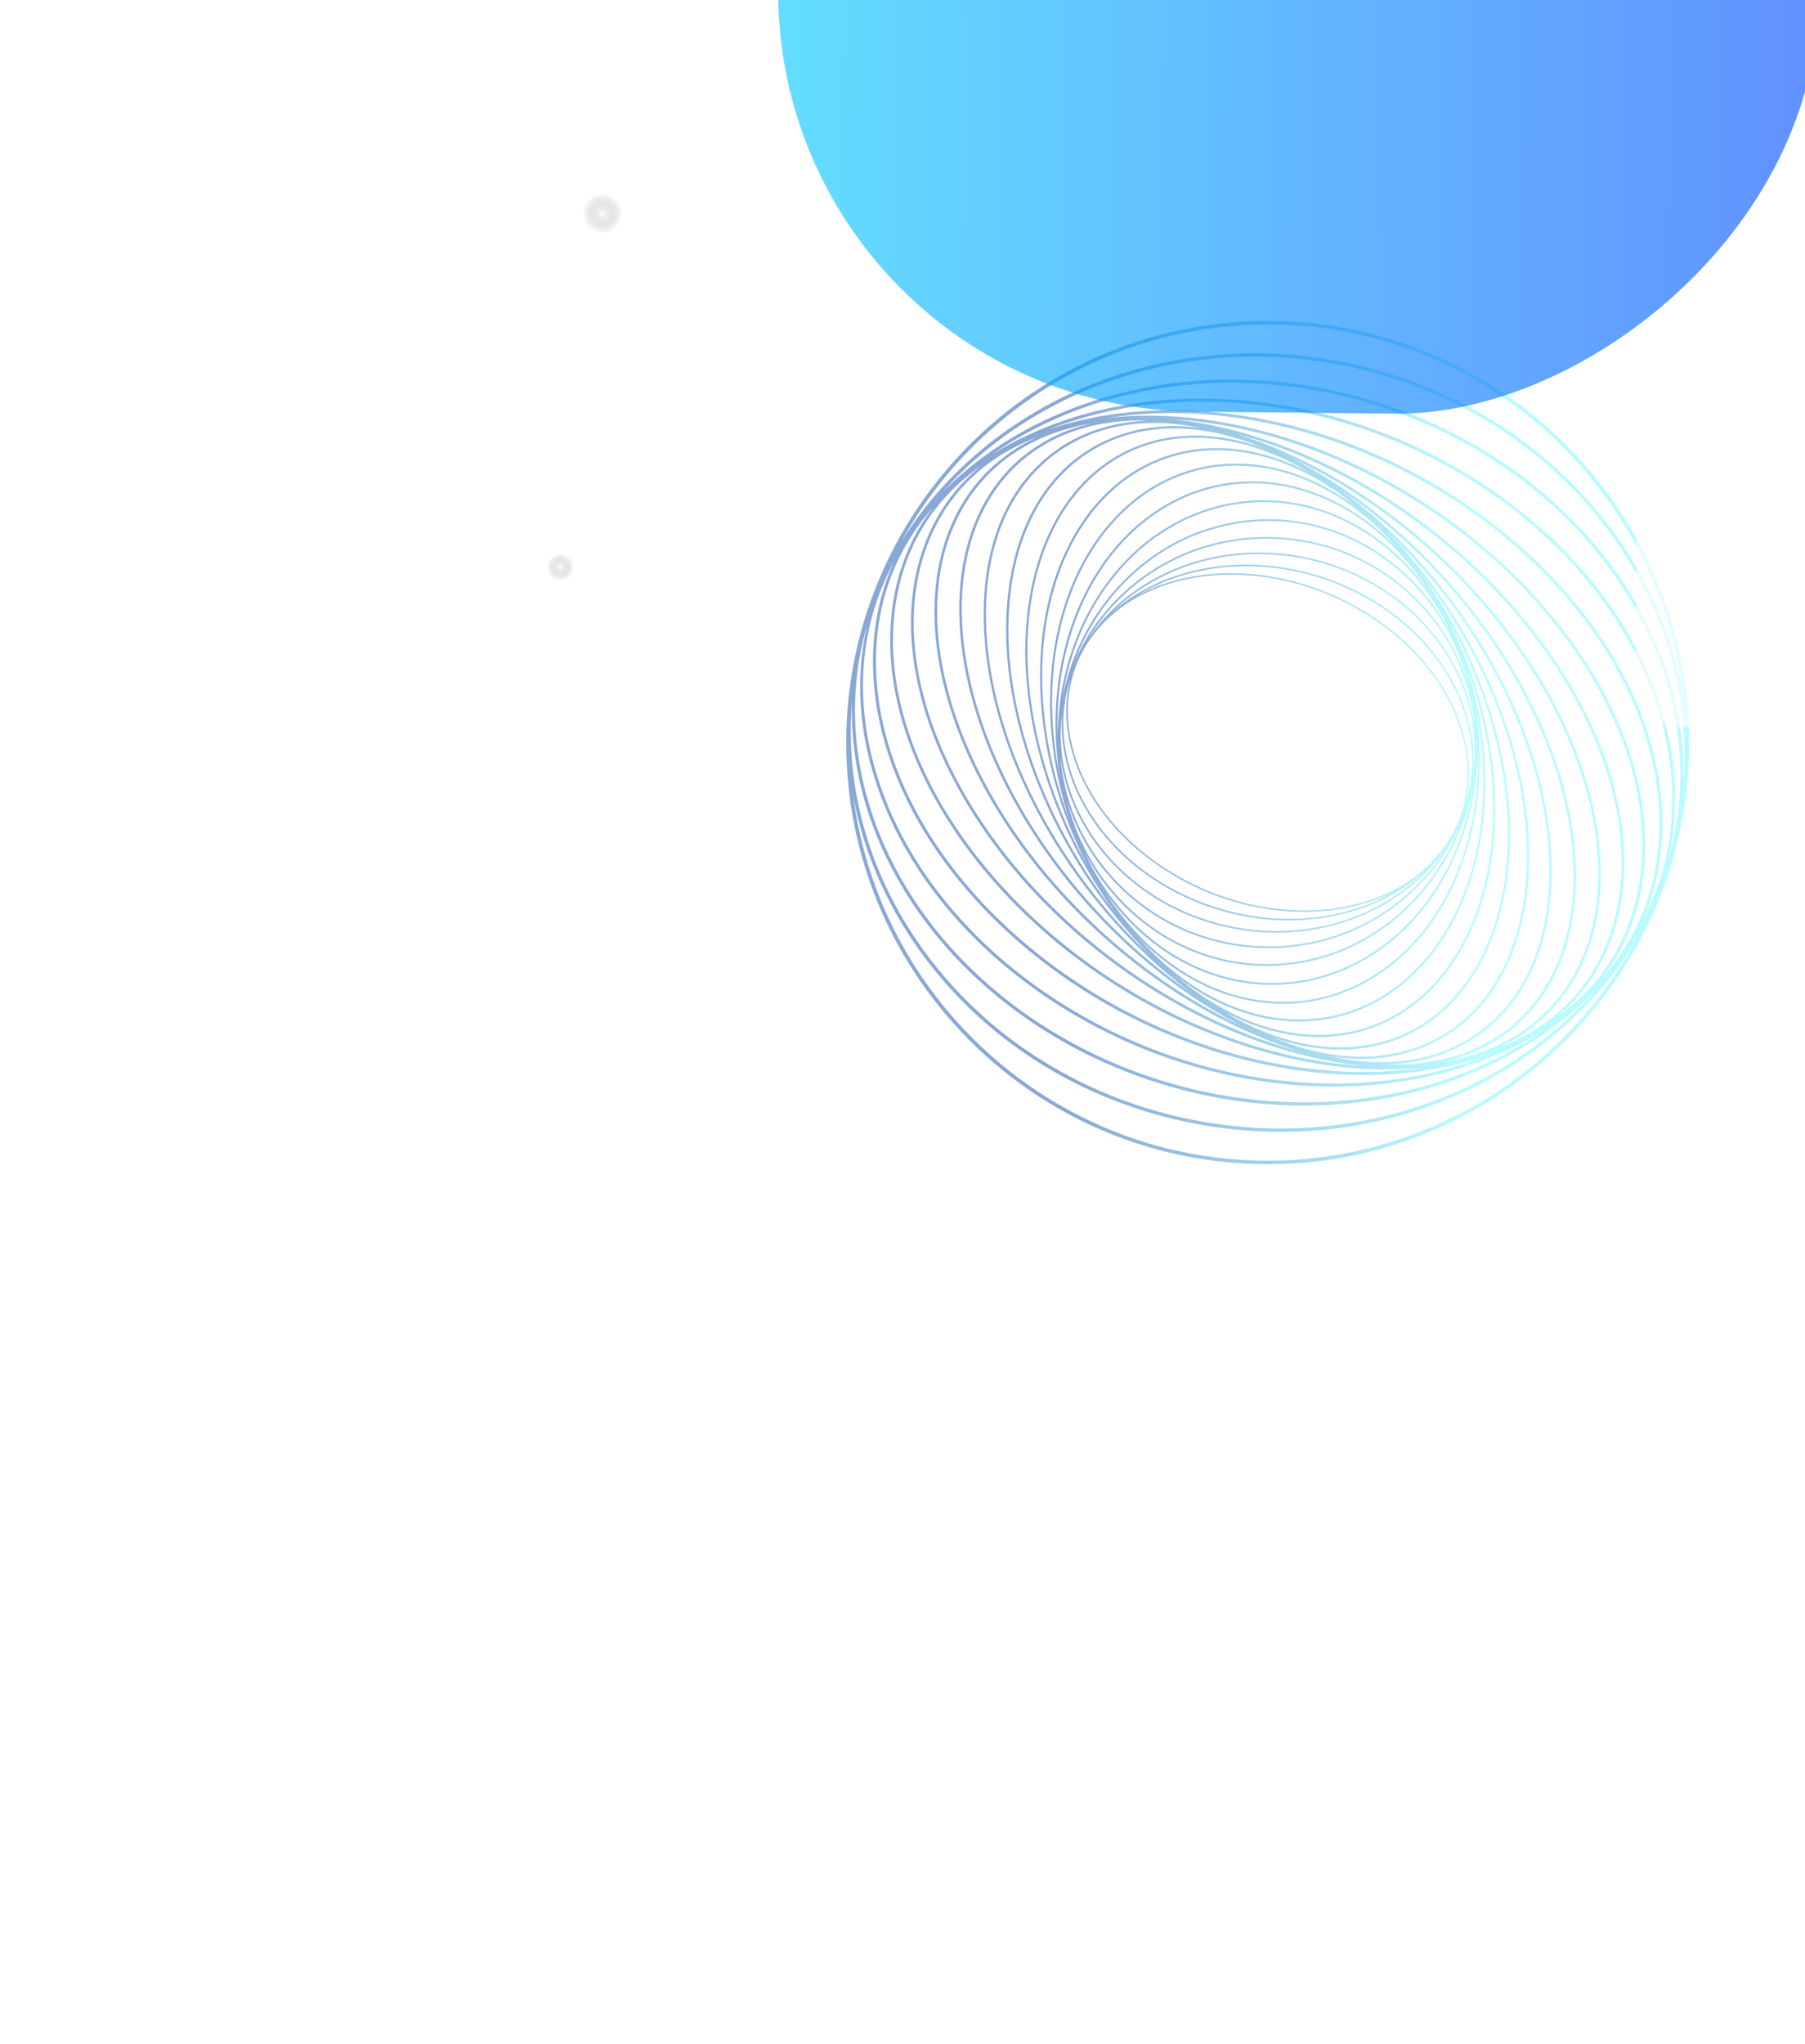 <svg xmlns="http://www.w3.org/2000/svg" xmlns:xlink="http://www.w3.org/1999/xlink" width="1000" height="1132" fill="none"><g stroke-linecap="round" stroke-width="3"><circle cx="-489.021" cy="618.561" r="636.75" stroke="url(#a)" stroke-opacity=".12" style="stroke:url(#a)" transform="rotate(-89.845)"/><circle cx="-657.806" cy="506.363" r="504.727" stroke="url(#b)" stroke-opacity=".29" style="stroke:url(#b)" transform="rotate(-104.878)"/><circle cx="649.467" cy="489.368" r="569.757" stroke="url(#c)" stroke-opacity=".13" style="stroke:url(#c)" transform="rotate(.128)"/><circle cx="755.048" cy="-322.781" r="391.376" stroke="url(#d)" stroke-opacity=".43" style="stroke:url(#d)" transform="rotate(59.851)"/><circle cx="658.315" cy="493.483" r="432.549" stroke="url(#e)" stroke-opacity=".43" style="stroke:url(#e)" transform="rotate(.128)"/></g><circle cx="333.772" cy="118.222" r="11" fill="url(#f)" style="fill:url(#f)"/><circle cx="310.447" cy="314.225" r="7.5" fill="url(#g)" style="fill:url(#g)"/><circle cx="233.272" cy="567.722" r="22.5" fill="url(#h)" style="fill:url(#h)"/><defs><linearGradient id="a" x1="364.182" x2="695.229" y1="29.973" y2="962.139" gradientTransform="translate(-1228.488 125.094)" gradientUnits="userSpaceOnUse"><stop stop-color="#fff" stop-opacity="0"/><stop offset=".325" stop-color="#fff"/><stop offset=".555" stop-color="#fff"/><stop offset=".77" stop-color="#fff"/><stop offset="1" stop-color="#fff" stop-opacity="0"/></linearGradient><linearGradient id="b" x1="483.041" x2="745.45" y1="139.123" y2="878.015" gradientTransform="translate(-1438.321 -.153)" gradientUnits="userSpaceOnUse"><stop stop-color="#fff" stop-opacity="0"/><stop offset=".325" stop-color="#fff"/><stop offset=".555" stop-color="#fff"/><stop offset=".77" stop-color="#fff"/><stop offset="1" stop-color="#fff" stop-opacity="0"/></linearGradient><linearGradient id="c" x1="434.797" x2="731.016" y1="78.87" y2="912.963" gradientTransform="translate(-121.131 -4.23)" gradientUnits="userSpaceOnUse"><stop stop-color="#fff" stop-opacity="0"/><stop offset=".325" stop-color="#fff"/><stop offset=".555" stop-color="#fff"/><stop offset=".77" stop-color="#fff"/><stop offset="1" stop-color="#fff" stop-opacity="0"/></linearGradient><linearGradient id="m" x1="601.477" x2="601.477" y1="183.923" y2="760.372" gradientUnits="userSpaceOnUse"><stop stop-color="#01C8FF"/><stop offset="1" stop-color="#004DFF"/></linearGradient><linearGradient id="d" x1="549.9" x2="753.377" y1="208.684" y2="781.636" gradientTransform="translate(-25.519 -816.349)" gradientUnits="userSpaceOnUse"><stop stop-color="#fff" stop-opacity="0"/><stop offset=".325" stop-color="#fff"/><stop offset=".555" stop-color="#fff"/><stop offset=".77" stop-color="#fff"/><stop offset="1" stop-color="#fff" stop-opacity="0"/></linearGradient><linearGradient id="e" x1="524.503" x2="749.386" y1="182.878" y2="816.106" gradientTransform="translate(-121.122 -4.25)" gradientUnits="userSpaceOnUse"><stop stop-color="#fff" stop-opacity="0"/><stop offset=".325" stop-color="#fff"/><stop offset=".555" stop-color="#fff"/><stop offset=".77" stop-color="#fff"/><stop offset="1" stop-color="#fff" stop-opacity="0"/></linearGradient><linearGradient xlink:href="#i" id="k" x1="121.931" x2="345.065" y1="233.501" y2="233.501" gradientUnits="userSpaceOnUse"><stop stop-color="#83A4D4"/><stop offset=".95" stop-color="#B4F7FD"/><stop offset="1" stop-color="#B6FBFF"/></linearGradient><linearGradient id="i" x1="117.371" x2="349.627" y1="233.5" y2="233.5" gradientUnits="userSpaceOnUse"><stop stop-color="#83A4D4"/><stop offset=".95" stop-color="#B4F7FD"/><stop offset="1" stop-color="#B6FBFF"/></linearGradient><radialGradient id="f" cx="0" cy="0" r="1" gradientTransform="matrix(0 11 -11 0 333.772 118.222)" gradientUnits="userSpaceOnUse"><stop stop-color="#fff"/><stop offset="1" stop-color="#999" stop-opacity="0"/></radialGradient><radialGradient id="g" cx="0" cy="0" r="1" gradientTransform="rotate(90 -1.889 312.336)scale(7.5)" gradientUnits="userSpaceOnUse"><stop stop-color="#fff"/><stop offset="1" stop-color="#999" stop-opacity="0"/></radialGradient><radialGradient id="h" cx="0" cy="0" r="1" gradientTransform="rotate(90 -167.225 400.497)scale(22.5)" gradientUnits="userSpaceOnUse"><stop stop-color="#fff"/><stop offset=".795" stop-color="#fff" stop-opacity="0"/></radialGradient><filter id="n" width="3.651" height="3.764" x="-1.326" y="-1.382" style="color-interpolation-filters:sRGB"><feGaussianBlur stdDeviation="331.95"/></filter><filter id="l" width="3.651" height="3.764" x="-1.326" y="-1.382" style="color-interpolation-filters:sRGB"><feGaussianBlur stdDeviation="331.95"/></filter><clipPath id="j"><path fill="#fff" d="M0 0h467v467H0z"/></clipPath></defs><g clip-path="url(#j)" opacity=".95" transform="translate(468.827 177.75)"><path d="M233.5 0C104.746 0 0 104.746 0 233.5 0 362.25 104.746 467 233.5 467 362.25 467 467 362.25 467 233.5 467 104.746 362.25 0 233.5 0m0 1.958c118.81 0 216.963 89.973 230.019 205.352-14.816-88.859-88.665-165.204-189.037-184.711-99.874-19.429-196.474 23.163-243.76 99.28C70.197 50.455 146.28 1.96 233.499 1.96m-7.304 17.83c15.757 0 31.814 1.521 47.94 4.654 117.334 22.816 198.216 123.835 189.69 231.211.642-25.55-4.313-51.594-14.932-76.658-24.096-56.83-74.43-103.573-138.15-128.199-94.937-36.707-197.58-16.39-257.266 43.818C95.103 48.032 157.987 19.79 226.195 19.79m-12.83 14.445c31.814 0 64.712 5.874 96.733 18.245 63.259 24.441 113.248 70.816 137.137 127.209 16.456 38.839 19.24 80.02 8.375 117.978 4.782-21.304 4.94-43.92.146-66.723C443.524 172.799 401.85 118.94 341.379 83.21c-86.824-51.304-191.252-52.487-260.396-9.367 36.667-25.56 83.197-39.608 132.382-39.608m-16.61 10.435h.023c47.588.004 98.099 13.065 143.68 40.014 60.057 35.499 101.453 88.946 113.57 146.629 7.603 36.183 3.101 70.725-12.906 101.054 7.553-16.998 11.305-35.788 11.04-55.902-.738-55.795-32.228-113.456-86.41-158.17-76.033-62.729-178.037-83.764-253.405-58.281 25.711-10.121 54.467-15.341 84.408-15.344m-16.61 6.357c61.808 0 129.928 23.474 184.548 68.557 53.814 44.414 85.095 101.617 85.81 156.928.447 33.465-10.417 63.22-31.48 87.035 10.839-14.122 18.133-30.698 21.51-49.348 9.168-50.589-11.61-108.757-57.016-159.552C320.046 83.652 223.906 45.203 145.562 53.618c11.208-1.724 22.778-2.592 34.584-2.592m.426 3.364c70.058 4.163 147.779 40.912 201.747 101.293 45.083 50.428 65.724 108.11 56.648 158.215-5.482 30.168-21.317 54.861-46.063 72.312 13.544-11.089 23.812-25.267 30.35-42.248 16.794-43.678 6.336-99.475-28.726-153.104C345.1 115.228 258.462 62.385 180.57 54.39m-17.517.736h.021c1.126 0 2.296.107 3.434.135-20.393.8-38.638 7.13-53.514 18.87-27.69 21.863-40.451 59.506-35.982 106.04 6.949 72.245 54.633 148.35 115.619 192.936-56.307-38.067-103.977-99.67-121.633-164.463-13.638-50.058-7.049-94.958 18.084-123.178 17.71-19.876 43.48-30.335 73.97-30.34m7.879 1.36v.023c8.231 0 16.836.994 25.666 2.78-20.96-2.876-40.57.202-57.572 9.337-28.52 15.32-46.213 46.167-49.784 86.85-5.855 66.469 27.483 144.17 79.377 196.076-48.485-45.115-84.376-109.744-90.318-171.52-4.423-46.05 8.179-83.3 35.5-104.863 15.71-12.417 35.246-18.684 57.13-18.684m-35.225.302c-19.021 4.483-35.29 13.841-47.685 27.756-25.456 28.588-32.16 73.949-18.383 124.469 20.669 75.833 82.274 147.333 150.865 182.162-62.69-28.874-121.444-84.82-151.21-150.442-24.005-52.915-25.226-103.71-3.364-139.394 14.677-23.958 39.105-39.405 69.777-44.55m46.004 2.738c15.754 0 32.552 3.712 49.764 11.008-22.81-8.198-45.43-9.356-65.543-2.83-28.704 9.33-50.128 33.426-60.287 67.82-17.417 58.962 1.683 135.566 43.562 192.358-39.763-50.01-63.714-115.304-58.697-172.291 3.548-40.245 20.985-70.724 49.113-85.836 12.716-6.842 26.93-10.229 42.088-10.229m32.895 2.586c67.53 17.485 136.608 65.252 178.652 129.577 34.786 53.192 45.222 108.501 28.59 151.718-10.67 27.711-31.39 47.92-60.336 59.088 17.13-8.018 31.057-20.208 40.775-36.072 22.115-36.1 20.919-87.403-3.27-140.756-35.001-77.143-109.922-141.028-184.411-163.555M105.6 64.427c-17.205 8.017-31.189 20.236-40.938 36.15-22.115 36.1-20.917 87.401 3.272 140.754 34.886 76.917 109.462 140.615 183.742 163.32-67.31-17.629-136.05-65.26-177.96-129.363-34.784-53.19-45.221-108.502-28.589-151.719C55.815 95.813 76.581 75.584 105.6 64.427m87.722.26c20.69 0 42.765 6.83 64.213 19.779-21.101-11.278-43.144-16.042-64.05-13.305-28.566 3.732-52.824 21.284-68.282 49.412-27.447 49.908-22.165 122.69 8.924 181.961-30.217-52.73-42.25-116.212-27.332-166.685 10.044-34.002 31.194-57.8 59.506-66.992 8.592-2.788 17.668-4.17 27.021-4.17m11.91 6.912h.024c26.104.006 53.364 11.176 77.87 31.75-19.067-14.434-40.253-22.937-61.63-24.196-28.197-1.681-54.642 9.584-74.431 31.676-35.85 40-43.368 107.116-22.965 166.758-20.672-53.556-21.459-113.5 2.14-156.414 15.296-27.782 39.233-45.129 67.407-48.815q5.758-.757 11.586-.76m41.003 4.105c62.79 28.837 121.66 84.848 151.468 150.563 24.004 52.916 25.226 103.711 3.364 139.394-14.654 23.92-39.027 39.352-69.63 44.524 18.95-4.499 35.156-13.853 47.514-27.73 25.456-28.589 32.16-73.949 18.383-124.468-20.692-75.92-82.414-147.498-151.1-182.283m-30.2 4.418h.024c1.774 0 3.572.045 5.369.16 30.206 1.777 60.037 18.142 83.935 45.483-16.103-16.711-35.327-28.507-56.013-33.825-27.575-7.095-55.68-2.028-79.155 14.258-42.202 29.28-61.368 88.417-51.847 146.16-10.878-52.284-1.124-106.536 29.545-140.767 18.292-20.41 42.318-31.469 68.142-31.469m-141.554.336c-13.744 11.137-24.155 25.428-30.758 42.58-16.794 43.677-6.336 99.474 28.726 153.104 49.385 75.547 135.892 128.339 213.73 136.414-69.997-4.23-147.61-40.968-201.519-101.283-45.083-50.427-65.725-108.112-56.648-158.217 5.511-30.333 21.49-55.132 46.469-72.598m149.066 9.488c8.464-.128 17.033.888 25.549 3.077 29.152 7.5 55.386 27.93 73.93 57.019-12.407-17.538-28.47-31.543-46.934-40.363-26.4-12.625-55.632-13.777-82.332-3.227-46.852 18.501-76.146 68.78-76.586 123.15-1.796-49.65 17.308-97.254 53.666-122.482 15.964-11.07 34.085-16.891 52.707-17.174m50.982 4.073c56.227 38.076 103.812 99.616 121.448 164.337 13.638 50.058 7.049 94.958-18.084 123.178-18.647 20.952-46.284 31.392-78.932 30.211 21.006-.537 39.827-6.83 55.066-18.853 27.69-21.862 40.454-59.505 35.985-106.04-6.944-72.19-54.563-148.233-115.483-192.833m-43.474 6.33h.023c15.105.003 30.232 3.435 44.53 10.273 25.511 12.192 46.428 34.328 59.283 62.104-8.392-15.976-20.138-29.864-34.748-40.727-24.327-18.084-53.906-25.478-83.324-20.848-49.493 7.811-87.216 47.975-96.97 97.336 6.773-45.468 33.951-85.137 74.278-101.066 11.972-4.72 24.428-7.07 36.928-7.072m-182.98 3.013c-10.88 14.143-18.198 30.751-21.583 49.442-9.168 50.588 11.61 108.755 57.016 159.55 57.684 64.55 142.39 102.215 216.178 102.215 6.933 0 13.762-.352 20.47-1.027-69.644 10.28-153.176-12.765-217.83-66.125-53.814-44.415-85.098-101.615-85.812-156.926-.448-33.508 10.444-63.298 31.56-87.129m185.884 7.444c23.36 0 46.143 7.558 65.563 22.002 22.452 16.701 38.104 40.606 45.06 68.304-13.881-45.015-55.481-78.901-105.99-81.321-31.399-1.498-61.347 9.215-84.338 30.156-12.226 11.142-21.643 24.488-27.904 39.186 14.649-39.715 48.265-70.312 90.61-76.988a108.6 108.6 0 0 1 17.001-1.338m64.824 5.074c48.26 45.095 83.946 109.525 89.87 171.111 4.422 46.051-8.18 83.302-35.5 104.864-22.033 17.38-51.61 22.672-84.649 15.548 5.688.871 11.287 1.336 16.758 1.336v.024c15.366 0 29.787-3.455 42.687-10.389 28.52-15.32 46.213-46.166 49.784-86.848 5.839-66.286-27.3-143.742-78.95-195.646m-65.998 4.74c1.912 0 3.823.047 5.758.139 58.76 2.797 105.397 48.587 109.69 104.758-1.8-13.818-6.562-27.405-14.223-39.98-16.126-26.493-43.654-46.074-75.537-53.745-49.929-12.015-99.565 7.168-124.358 44.191 5.57-9.276 12.537-17.807 20.784-25.324 21.378-19.489 48.837-30.039 77.886-30.039m-4.215 8.524c9.745 0 19.722 1.15 29.696 3.546 31.653 7.602 58.973 27.046 74.984 53.33 12.087 19.841 16.948 42.254 14.121 64.073.922-12.284-.862-24.936-5.418-37.256-10.573-28.612-34.647-52.823-66.092-66.484-46.33-20.115-97.753-12.68-128.712 15.207 20.409-20.391 49.81-32.416 81.421-32.416m-202.107 4.279c-7.914 17.312-11.88 36.503-11.607 57.092.714 55.795 32.204 113.455 86.386 158.17 54.92 45.313 123.409 68.902 185.608 68.902h.023c23.65 0 46.38-3.43 67.125-10.354-25.561 9.967-54.111 15.098-83.826 15.098-47.593 0-98.113-13.06-143.703-40.014-60.056-35.5-101.453-88.944-113.57-146.628-7.704-36.667-2.96-71.648 13.564-102.266m193.854 2.44c18.14-.18 37.048 3.45 55.175 11.318 31.214 13.569 55.15 37.595 65.631 65.976 6.87 18.544 7.409 37.845 1.762 55.446 2.449-9.633 2.845-19.916 1.119-30.586-4.653-28.796-24.211-56.188-53.652-75.147-42.145-27.13-94.2-30.114-129.485-10.535 16.896-10.513 37.613-16.256 59.45-16.473m97.789 3.681c39.549 49.952 63.337 115.029 58.336 171.844-3.548 40.245-20.988 70.722-49.116 85.834-25.944 13.943-58.092 13.552-91.84-.754 12.93 4.655 25.8 7.066 38.188 7.066v.024c9.491 0 18.682-1.407 27.412-4.24 28.704-9.33 50.13-33.427 60.29-67.82 17.375-58.824-1.596-135.203-43.27-191.954m-104.952 1.004c25.48 0 52.732 7.578 76.737 23.035 29.256 18.844 48.677 46.004 53.285 74.57 3.217 19.938-1.063 38.476-12.34 53.899a84 84 0 0 1-2.514 3.228c-.498.607-1.015 1.195-1.53 1.784-.416.479-.829.961-1.255 1.431-32.381 35.079-97.674 37.596-148.457 4.899-29.257-18.844-48.678-46.005-53.285-74.57-3.196-19.805.998-38.231 12.107-53.592.047-.064.099-.126.145-.19a84 84 0 0 1 2.596-3.334 73 73 0 0 1 2.418-2.799c.168-.188.33-.381.5-.568 17.078-18.395 43.243-27.793 71.593-27.793m119.713 23.928c30.203 52.722 42.226 116.191 27.31 166.654-10.043 34.002-31.191 57.798-59.503 66.99-27.819 9.036-60.53 3.187-91.857-15.918 17.377 9.405 35.404 14.375 52.925 14.375q5.91 0 11.748-.76c28.566-3.732 52.824-21.286 68.282-49.414 27.442-49.898 22.169-122.662-8.905-181.927m-321.306 4.086c-4.955 21.53-5.173 44.417-.32 67.496C23.473 294.203 65.146 348.06 125.617 383.79c45.866 27.092 96.639 40.223 144.555 40.223 43.056 0 83.73-10.667 116.453-31.26-60.407 42.443-147.968 53.366-229.746 21.746C93.622 390.057 43.632 343.684 19.743 287.29 3.178 248.195.458 206.725 11.562 168.562m331.666 21.763c20.337 53.329 20.976 112.85-2.492 155.526-15.296 27.782-39.23 45.128-67.405 48.814-29.812 3.907-62.006-7.574-90.394-31.756 19.312 14.88 40.853 23.634 62.588 24.914 1.82.115 3.638.16 5.435.16 26.146 0 50.474-11.171 68.996-31.835 35.664-39.793 43.28-106.408 23.272-165.823m-219.08 7.912c-2.48 9.672-2.892 20.004-1.157 30.725 4.653 28.796 24.212 56.187 53.653 75.146 24.143 15.55 51.532 23.174 77.172 23.174 18.799 0 36.644-4.121 51.57-12.217-30.886 18.843-74.253 21.91-113.885 4.708-31.215-13.568-55.149-37.596-65.63-65.977-6.885-18.583-7.409-37.928-1.723-55.559M3.146 211.831c-.566 25.386 4.388 51.248 14.94 76.15 24.096 56.832 74.43 103.574 138.15 128.2 32.229 12.463 65.332 18.361 97.353 18.361 63.102 0 121.866-22.996 161.313-63.695-41.61 47.512-105.135 76.388-174.1 76.388-15.757 0-31.815-1.52-47.94-4.654C132.137 430.764 79.268 397.912 44 350.065 13.481 308.657-.647 260.306 3.146 211.831m345.433 2.467c10.985 52.383 1.256 106.79-29.476 141.09-19.558 21.816-45.682 32.942-73.51 31.306-30.142-1.771-59.894-18.052-83.76-45.255 16.06 16.59 35.203 28.306 55.795 33.6 8.132 2.095 16.31 3.132 24.397 3.132 19.35 0 38.194-5.898 54.757-17.393 42.28-29.334 61.442-88.635 51.797-146.48m-229.008 3.344c-.788 12.038 1.01 24.417 5.47 36.476 10.573 28.611 34.648 52.824 66.093 66.485 17.808 7.74 36.374 11.402 54.228 11.402v-.024c29.17 0 56.429-9.819 75.55-27.617-26.65 27.419-69.298 40.269-112.151 29.967-31.653-7.625-58.973-27.045-74.984-53.33-11.956-19.624-16.837-41.765-14.206-63.36m230.266 20.086c1.707 49.54-17.395 97-53.678 122.175-23.22 16.102-51.002 21.101-78.254 14.098-29.363-7.554-55.772-28.22-74.337-57.644 12.463 17.82 28.684 32.042 47.359 40.964 14.444 6.888 29.74 10.368 44.99 10.368h.024c12.624 0 25.225-2.372 37.32-7.141 46.757-18.464 76.02-68.577 76.576-122.82m-231.117 3.464c1.773 13.918 6.559 27.606 14.273 40.27 16.126 26.492 43.654 46.072 75.537 53.744a127.6 127.6 0 0 0 29.903 3.57c38.419 0 73.604-17.646 93.576-46.433a113 113 0 0 1-19.932 23.974c-22.783 20.78-52.498 31.399-83.644 29.9-58.854-2.8-105.549-48.731-109.713-105.025m228.289 17.922c-6.922 45.217-34.04 84.607-74.188 100.465-26.4 10.412-55.356 9.284-81.48-3.201-25.696-12.282-46.727-34.653-59.557-62.713 8.411 16.226 20.28 30.316 35.07 41.313 19.582 14.559 42.595 22.207 66.16 22.207 5.69 0 11.428-.462 17.165-1.36 49.282-7.777 86.882-47.637 96.83-96.71M3.96 263.456c5.702 30.92 18.679 60.778 38.52 87.717 35.545 48.216 88.805 81.341 150.013 93.228 16.264 3.156 32.414 4.676 48.309 4.676l-.024.024c81.847 0 156.113-40.356 195.663-104.26-39.43 71.58-115.608 120.201-202.942 120.201-117.512 0-214.793-88.025-229.539-201.586m118.219 1.688c13.66 45.373 55.43 79.61 106.207 82.043a122 122 0 0 0 5.805.136c29.28 0 56.97-10.643 78.533-30.293 12.123-11.047 21.478-24.263 27.74-38.814-14.721 39.534-48.258 69.96-90.47 76.617-29.142 4.608-58.467-2.74-82.563-20.662-22.649-16.847-38.388-41.02-45.252-69.027" style="fill:url(#k)"/></g><g style="opacity:.85"><rect width="600.954" height="576.449" x="777.912" y="360.678" fill="#fff" rx="25" style="display:inline;filter:url(#l);opacity:.85" transform="rotate(-89.416 862.852 316.966)"/><rect width="600.954" height="576.449" x="301" y="183.923" fill="url(#m)" rx="232.491" style="display:inline;fill:url(#m);filter:url(#n);opacity:.85" transform="rotate(-89.416 385.94 140.211)"/></g></svg>